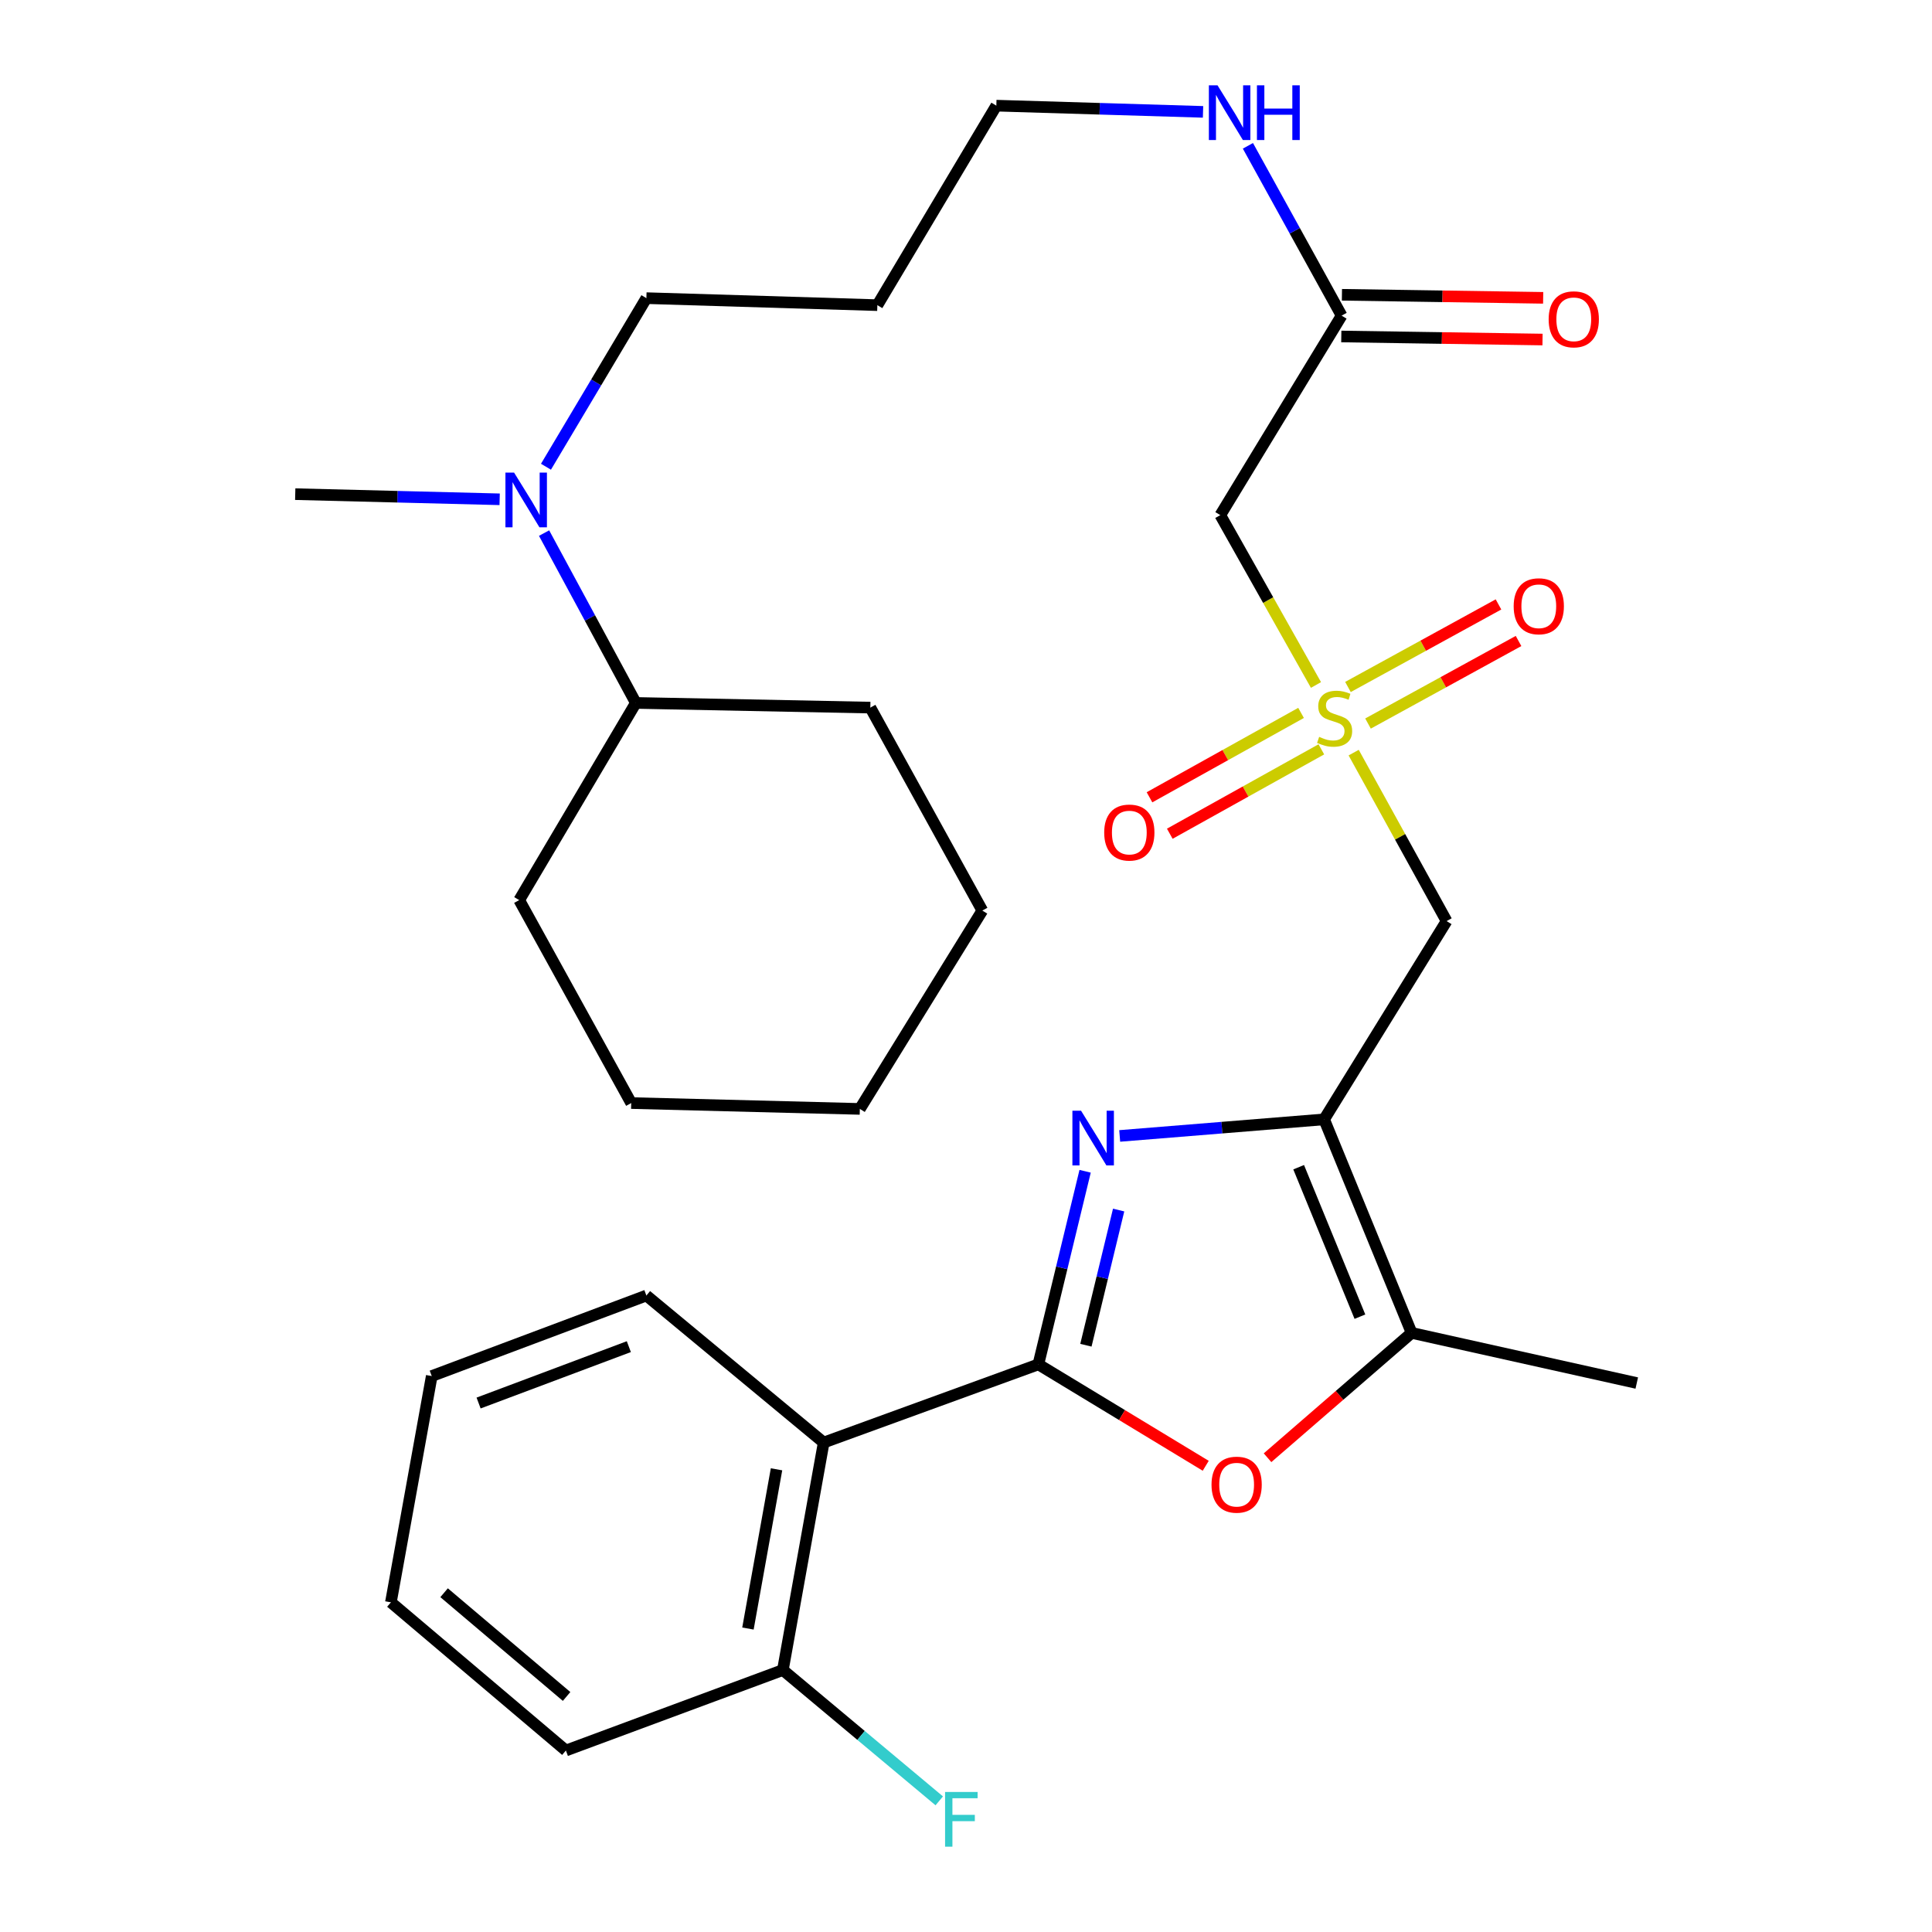 <?xml version='1.0' encoding='iso-8859-1'?>
<svg version='1.1' baseProfile='full'
              xmlns='http://www.w3.org/2000/svg'
                      xmlns:rdkit='http://www.rdkit.org/xml'
                      xmlns:xlink='http://www.w3.org/1999/xlink'
                  xml:space='preserve'
width='1000px' height='1000px' viewBox='0 0 1000 1000'>
<!-- END OF HEADER -->
<rect style='opacity:1.0;fill:#FFFFFF;stroke:none' width='1000' height='1000' x='0' y='0'> </rect>
<path class='bond-0' d='M 537.452,706.201 L 549.554,656.223' style='fill:none;fill-rule:evenodd;stroke:#000000;stroke-width:6px;stroke-linecap:butt;stroke-linejoin:miter;stroke-opacity:1' />
<path class='bond-0' d='M 549.554,656.223 L 561.655,606.245' style='fill:none;fill-rule:evenodd;stroke:#0000FF;stroke-width:6px;stroke-linecap:butt;stroke-linejoin:miter;stroke-opacity:1' />
<path class='bond-0' d='M 562.062,696.288 L 570.533,661.303' style='fill:none;fill-rule:evenodd;stroke:#000000;stroke-width:6px;stroke-linecap:butt;stroke-linejoin:miter;stroke-opacity:1' />
<path class='bond-0' d='M 570.533,661.303 L 579.005,626.319' style='fill:none;fill-rule:evenodd;stroke:#0000FF;stroke-width:6px;stroke-linecap:butt;stroke-linejoin:miter;stroke-opacity:1' />
<path class='bond-3' d='M 537.452,706.201 L 580.767,732.444' style='fill:none;fill-rule:evenodd;stroke:#000000;stroke-width:6px;stroke-linecap:butt;stroke-linejoin:miter;stroke-opacity:1' />
<path class='bond-3' d='M 580.767,732.444 L 624.082,758.687' style='fill:none;fill-rule:evenodd;stroke:#FF0000;stroke-width:6px;stroke-linecap:butt;stroke-linejoin:miter;stroke-opacity:1' />
<path class='bond-5' d='M 537.452,706.201 L 426.343,746.663' style='fill:none;fill-rule:evenodd;stroke:#000000;stroke-width:6px;stroke-linecap:butt;stroke-linejoin:miter;stroke-opacity:1' />
<path class='bond-1' d='M 579.552,587.959 L 632.458,583.671' style='fill:none;fill-rule:evenodd;stroke:#0000FF;stroke-width:6px;stroke-linecap:butt;stroke-linejoin:miter;stroke-opacity:1' />
<path class='bond-1' d='M 632.458,583.671 L 685.365,579.383' style='fill:none;fill-rule:evenodd;stroke:#000000;stroke-width:6px;stroke-linecap:butt;stroke-linejoin:miter;stroke-opacity:1' />
<path class='bond-4' d='M 685.365,579.383 L 748.756,476.753' style='fill:none;fill-rule:evenodd;stroke:#000000;stroke-width:6px;stroke-linecap:butt;stroke-linejoin:miter;stroke-opacity:1' />
<path class='bond-31' d='M 685.365,579.383 L 730.659,689.904' style='fill:none;fill-rule:evenodd;stroke:#000000;stroke-width:6px;stroke-linecap:butt;stroke-linejoin:miter;stroke-opacity:1' />
<path class='bond-31' d='M 672.185,604.147 L 703.891,681.511' style='fill:none;fill-rule:evenodd;stroke:#000000;stroke-width:6px;stroke-linecap:butt;stroke-linejoin:miter;stroke-opacity:1' />
<path class='bond-2' d='M 700.659,389.557 L 724.708,433.155' style='fill:none;fill-rule:evenodd;stroke:#CCCC00;stroke-width:6px;stroke-linecap:butt;stroke-linejoin:miter;stroke-opacity:1' />
<path class='bond-2' d='M 724.708,433.155 L 748.756,476.753' style='fill:none;fill-rule:evenodd;stroke:#000000;stroke-width:6px;stroke-linecap:butt;stroke-linejoin:miter;stroke-opacity:1' />
<path class='bond-7' d='M 681.145,354.543 L 656.386,310.59' style='fill:none;fill-rule:evenodd;stroke:#CCCC00;stroke-width:6px;stroke-linecap:butt;stroke-linejoin:miter;stroke-opacity:1' />
<path class='bond-7' d='M 656.386,310.59 L 631.627,266.636' style='fill:none;fill-rule:evenodd;stroke:#000000;stroke-width:6px;stroke-linecap:butt;stroke-linejoin:miter;stroke-opacity:1' />
<path class='bond-9' d='M 708.08,374.507 L 747.038,353.141' style='fill:none;fill-rule:evenodd;stroke:#CCCC00;stroke-width:6px;stroke-linecap:butt;stroke-linejoin:miter;stroke-opacity:1' />
<path class='bond-9' d='M 747.038,353.141 L 785.995,331.775' style='fill:none;fill-rule:evenodd;stroke:#FF0000;stroke-width:6px;stroke-linecap:butt;stroke-linejoin:miter;stroke-opacity:1' />
<path class='bond-9' d='M 697.7,355.581 L 736.657,334.215' style='fill:none;fill-rule:evenodd;stroke:#CCCC00;stroke-width:6px;stroke-linecap:butt;stroke-linejoin:miter;stroke-opacity:1' />
<path class='bond-9' d='M 736.657,334.215 L 775.614,312.848' style='fill:none;fill-rule:evenodd;stroke:#FF0000;stroke-width:6px;stroke-linecap:butt;stroke-linejoin:miter;stroke-opacity:1' />
<path class='bond-10' d='M 673.426,368.996 L 634.201,390.837' style='fill:none;fill-rule:evenodd;stroke:#CCCC00;stroke-width:6px;stroke-linecap:butt;stroke-linejoin:miter;stroke-opacity:1' />
<path class='bond-10' d='M 634.201,390.837 L 594.977,412.678' style='fill:none;fill-rule:evenodd;stroke:#FF0000;stroke-width:6px;stroke-linecap:butt;stroke-linejoin:miter;stroke-opacity:1' />
<path class='bond-10' d='M 683.927,387.855 L 644.703,409.697' style='fill:none;fill-rule:evenodd;stroke:#CCCC00;stroke-width:6px;stroke-linecap:butt;stroke-linejoin:miter;stroke-opacity:1' />
<path class='bond-10' d='M 644.703,409.697 L 605.478,431.538' style='fill:none;fill-rule:evenodd;stroke:#FF0000;stroke-width:6px;stroke-linecap:butt;stroke-linejoin:miter;stroke-opacity:1' />
<path class='bond-6' d='M 656.078,754.522 L 693.369,722.213' style='fill:none;fill-rule:evenodd;stroke:#FF0000;stroke-width:6px;stroke-linecap:butt;stroke-linejoin:miter;stroke-opacity:1' />
<path class='bond-6' d='M 693.369,722.213 L 730.659,689.904' style='fill:none;fill-rule:evenodd;stroke:#000000;stroke-width:6px;stroke-linecap:butt;stroke-linejoin:miter;stroke-opacity:1' />
<path class='bond-11' d='M 426.343,746.663 L 405.213,864.403' style='fill:none;fill-rule:evenodd;stroke:#000000;stroke-width:6px;stroke-linecap:butt;stroke-linejoin:miter;stroke-opacity:1' />
<path class='bond-11' d='M 401.927,760.511 L 387.136,842.929' style='fill:none;fill-rule:evenodd;stroke:#000000;stroke-width:6px;stroke-linecap:butt;stroke-linejoin:miter;stroke-opacity:1' />
<path class='bond-17' d='M 426.343,746.663 L 334.567,670.56' style='fill:none;fill-rule:evenodd;stroke:#000000;stroke-width:6px;stroke-linecap:butt;stroke-linejoin:miter;stroke-opacity:1' />
<path class='bond-18' d='M 730.659,689.904 L 847.188,715.855' style='fill:none;fill-rule:evenodd;stroke:#000000;stroke-width:6px;stroke-linecap:butt;stroke-linejoin:miter;stroke-opacity:1' />
<path class='bond-8' d='M 631.627,266.636 L 694.419,163.371' style='fill:none;fill-rule:evenodd;stroke:#000000;stroke-width:6px;stroke-linecap:butt;stroke-linejoin:miter;stroke-opacity:1' />
<path class='bond-13' d='M 694.255,174.163 L 746.334,174.953' style='fill:none;fill-rule:evenodd;stroke:#000000;stroke-width:6px;stroke-linecap:butt;stroke-linejoin:miter;stroke-opacity:1' />
<path class='bond-13' d='M 746.334,174.953 L 798.413,175.743' style='fill:none;fill-rule:evenodd;stroke:#FF0000;stroke-width:6px;stroke-linecap:butt;stroke-linejoin:miter;stroke-opacity:1' />
<path class='bond-13' d='M 694.582,152.579 L 746.661,153.369' style='fill:none;fill-rule:evenodd;stroke:#000000;stroke-width:6px;stroke-linecap:butt;stroke-linejoin:miter;stroke-opacity:1' />
<path class='bond-13' d='M 746.661,153.369 L 798.741,154.159' style='fill:none;fill-rule:evenodd;stroke:#FF0000;stroke-width:6px;stroke-linecap:butt;stroke-linejoin:miter;stroke-opacity:1' />
<path class='bond-14' d='M 694.419,163.371 L 670.168,119.425' style='fill:none;fill-rule:evenodd;stroke:#000000;stroke-width:6px;stroke-linecap:butt;stroke-linejoin:miter;stroke-opacity:1' />
<path class='bond-14' d='M 670.168,119.425 L 645.917,75.478' style='fill:none;fill-rule:evenodd;stroke:#0000FF;stroke-width:6px;stroke-linecap:butt;stroke-linejoin:miter;stroke-opacity:1' />
<path class='bond-16' d='M 405.213,864.403 L 445.686,898.261' style='fill:none;fill-rule:evenodd;stroke:#000000;stroke-width:6px;stroke-linecap:butt;stroke-linejoin:miter;stroke-opacity:1' />
<path class='bond-16' d='M 445.686,898.261 L 486.159,932.119' style='fill:none;fill-rule:evenodd;stroke:#33CCCC;stroke-width:6px;stroke-linecap:butt;stroke-linejoin:miter;stroke-opacity:1' />
<path class='bond-23' d='M 405.213,864.403 L 292.905,906.064' style='fill:none;fill-rule:evenodd;stroke:#000000;stroke-width:6px;stroke-linecap:butt;stroke-linejoin:miter;stroke-opacity:1' />
<path class='bond-12' d='M 282.594,241.582 L 308.58,197.949' style='fill:none;fill-rule:evenodd;stroke:#0000FF;stroke-width:6px;stroke-linecap:butt;stroke-linejoin:miter;stroke-opacity:1' />
<path class='bond-12' d='M 308.58,197.949 L 334.567,154.317' style='fill:none;fill-rule:evenodd;stroke:#000000;stroke-width:6px;stroke-linecap:butt;stroke-linejoin:miter;stroke-opacity:1' />
<path class='bond-15' d='M 281.614,275.927 L 305.362,319.88' style='fill:none;fill-rule:evenodd;stroke:#0000FF;stroke-width:6px;stroke-linecap:butt;stroke-linejoin:miter;stroke-opacity:1' />
<path class='bond-15' d='M 305.362,319.88 L 329.11,363.834' style='fill:none;fill-rule:evenodd;stroke:#000000;stroke-width:6px;stroke-linecap:butt;stroke-linejoin:miter;stroke-opacity:1' />
<path class='bond-22' d='M 258.621,258.436 L 205.717,257.104' style='fill:none;fill-rule:evenodd;stroke:#0000FF;stroke-width:6px;stroke-linecap:butt;stroke-linejoin:miter;stroke-opacity:1' />
<path class='bond-22' d='M 205.717,257.104 L 152.812,255.771' style='fill:none;fill-rule:evenodd;stroke:#000000;stroke-width:6px;stroke-linecap:butt;stroke-linejoin:miter;stroke-opacity:1' />
<path class='bond-21' d='M 622.688,57.905 L 569.193,56.295' style='fill:none;fill-rule:evenodd;stroke:#0000FF;stroke-width:6px;stroke-linecap:butt;stroke-linejoin:miter;stroke-opacity:1' />
<path class='bond-21' d='M 569.193,56.295 L 515.698,54.685' style='fill:none;fill-rule:evenodd;stroke:#000000;stroke-width:6px;stroke-linecap:butt;stroke-linejoin:miter;stroke-opacity:1' />
<path class='bond-24' d='M 329.11,363.834 L 450.484,366.256' style='fill:none;fill-rule:evenodd;stroke:#000000;stroke-width:6px;stroke-linecap:butt;stroke-linejoin:miter;stroke-opacity:1' />
<path class='bond-25' d='M 329.11,363.834 L 268.741,465.888' style='fill:none;fill-rule:evenodd;stroke:#000000;stroke-width:6px;stroke-linecap:butt;stroke-linejoin:miter;stroke-opacity:1' />
<path class='bond-26' d='M 334.567,670.56 L 223.47,712.245' style='fill:none;fill-rule:evenodd;stroke:#000000;stroke-width:6px;stroke-linecap:butt;stroke-linejoin:miter;stroke-opacity:1' />
<path class='bond-26' d='M 325.485,697.023 L 247.718,726.203' style='fill:none;fill-rule:evenodd;stroke:#000000;stroke-width:6px;stroke-linecap:butt;stroke-linejoin:miter;stroke-opacity:1' />
<path class='bond-19' d='M 454.118,157.95 L 515.698,54.685' style='fill:none;fill-rule:evenodd;stroke:#000000;stroke-width:6px;stroke-linecap:butt;stroke-linejoin:miter;stroke-opacity:1' />
<path class='bond-20' d='M 454.118,157.95 L 334.567,154.317' style='fill:none;fill-rule:evenodd;stroke:#000000;stroke-width:6px;stroke-linecap:butt;stroke-linejoin:miter;stroke-opacity:1' />
<path class='bond-32' d='M 292.905,906.064 L 202.328,829.362' style='fill:none;fill-rule:evenodd;stroke:#000000;stroke-width:6px;stroke-linecap:butt;stroke-linejoin:miter;stroke-opacity:1' />
<path class='bond-32' d='M 293.269,878.086 L 229.864,824.394' style='fill:none;fill-rule:evenodd;stroke:#000000;stroke-width:6px;stroke-linecap:butt;stroke-linejoin:miter;stroke-opacity:1' />
<path class='bond-29' d='M 450.484,366.256 L 508.455,471.308' style='fill:none;fill-rule:evenodd;stroke:#000000;stroke-width:6px;stroke-linecap:butt;stroke-linejoin:miter;stroke-opacity:1' />
<path class='bond-28' d='M 268.741,465.888 L 326.712,570.94' style='fill:none;fill-rule:evenodd;stroke:#000000;stroke-width:6px;stroke-linecap:butt;stroke-linejoin:miter;stroke-opacity:1' />
<path class='bond-27' d='M 223.47,712.245 L 202.328,829.362' style='fill:none;fill-rule:evenodd;stroke:#000000;stroke-width:6px;stroke-linecap:butt;stroke-linejoin:miter;stroke-opacity:1' />
<path class='bond-30' d='M 326.712,570.94 L 445.051,573.974' style='fill:none;fill-rule:evenodd;stroke:#000000;stroke-width:6px;stroke-linecap:butt;stroke-linejoin:miter;stroke-opacity:1' />
<path class='bond-33' d='M 508.455,471.308 L 445.051,573.974' style='fill:none;fill-rule:evenodd;stroke:#000000;stroke-width:6px;stroke-linecap:butt;stroke-linejoin:miter;stroke-opacity:1' />
<path  class='atom-1' d='M 559.554 574.913
L 568.834 589.913
Q 569.754 591.393, 571.234 594.073
Q 572.714 596.753, 572.794 596.913
L 572.794 574.913
L 576.554 574.913
L 576.554 603.233
L 572.674 603.233
L 562.714 586.833
Q 561.554 584.913, 560.314 582.713
Q 559.114 580.513, 558.754 579.833
L 558.754 603.233
L 555.074 603.233
L 555.074 574.913
L 559.554 574.913
' fill='#0000FF'/>
<path  class='atom-3' d='M 682.797 381.397
Q 683.117 381.517, 684.437 382.077
Q 685.757 382.637, 687.197 382.997
Q 688.677 383.317, 690.117 383.317
Q 692.797 383.317, 694.357 382.037
Q 695.917 380.717, 695.917 378.437
Q 695.917 376.877, 695.117 375.917
Q 694.357 374.957, 693.157 374.437
Q 691.957 373.917, 689.957 373.317
Q 687.437 372.557, 685.917 371.837
Q 684.437 371.117, 683.357 369.597
Q 682.317 368.077, 682.317 365.517
Q 682.317 361.957, 684.717 359.757
Q 687.157 357.557, 691.957 357.557
Q 695.237 357.557, 698.957 359.117
L 698.037 362.197
Q 694.637 360.797, 692.077 360.797
Q 689.317 360.797, 687.797 361.957
Q 686.277 363.077, 686.317 365.037
Q 686.317 366.557, 687.077 367.477
Q 687.877 368.397, 688.997 368.917
Q 690.157 369.437, 692.077 370.037
Q 694.637 370.837, 696.157 371.637
Q 697.677 372.437, 698.757 374.077
Q 699.877 375.677, 699.877 378.437
Q 699.877 382.357, 697.237 384.477
Q 694.637 386.557, 690.277 386.557
Q 687.757 386.557, 685.837 385.997
Q 683.957 385.477, 681.717 384.557
L 682.797 381.397
' fill='#CCCC00'/>
<path  class='atom-4' d='M 627.082 768.461
Q 627.082 761.661, 630.442 757.861
Q 633.802 754.061, 640.082 754.061
Q 646.362 754.061, 649.722 757.861
Q 653.082 761.661, 653.082 768.461
Q 653.082 775.341, 649.682 779.261
Q 646.282 783.141, 640.082 783.141
Q 633.842 783.141, 630.442 779.261
Q 627.082 775.381, 627.082 768.461
M 640.082 779.941
Q 644.402 779.941, 646.722 777.061
Q 649.082 774.141, 649.082 768.461
Q 649.082 762.901, 646.722 760.101
Q 644.402 757.261, 640.082 757.261
Q 635.762 757.261, 633.402 760.061
Q 631.082 762.861, 631.082 768.461
Q 631.082 774.181, 633.402 777.061
Q 635.762 779.941, 640.082 779.941
' fill='#FF0000'/>
<path  class='atom-10' d='M 783.473 313.798
Q 783.473 306.998, 786.833 303.198
Q 790.193 299.398, 796.473 299.398
Q 802.753 299.398, 806.113 303.198
Q 809.473 306.998, 809.473 313.798
Q 809.473 320.678, 806.073 324.598
Q 802.673 328.478, 796.473 328.478
Q 790.233 328.478, 786.833 324.598
Q 783.473 320.718, 783.473 313.798
M 796.473 325.278
Q 800.793 325.278, 803.113 322.398
Q 805.473 319.478, 805.473 313.798
Q 805.473 308.238, 803.113 305.438
Q 800.793 302.598, 796.473 302.598
Q 792.153 302.598, 789.793 305.398
Q 787.473 308.198, 787.473 313.798
Q 787.473 319.518, 789.793 322.398
Q 792.153 325.278, 796.473 325.278
' fill='#FF0000'/>
<path  class='atom-11' d='M 571.534 430.927
Q 571.534 424.127, 574.894 420.327
Q 578.254 416.527, 584.534 416.527
Q 590.814 416.527, 594.174 420.327
Q 597.534 424.127, 597.534 430.927
Q 597.534 437.807, 594.134 441.727
Q 590.734 445.607, 584.534 445.607
Q 578.294 445.607, 574.894 441.727
Q 571.534 437.847, 571.534 430.927
M 584.534 442.407
Q 588.854 442.407, 591.174 439.527
Q 593.534 436.607, 593.534 430.927
Q 593.534 425.367, 591.174 422.567
Q 588.854 419.727, 584.534 419.727
Q 580.214 419.727, 577.854 422.527
Q 575.534 425.327, 575.534 430.927
Q 575.534 436.647, 577.854 439.527
Q 580.214 442.407, 584.534 442.407
' fill='#FF0000'/>
<path  class='atom-13' d='M 266.091 244.621
L 275.371 259.621
Q 276.291 261.101, 277.771 263.781
Q 279.251 266.461, 279.331 266.621
L 279.331 244.621
L 283.091 244.621
L 283.091 272.941
L 279.211 272.941
L 269.251 256.541
Q 268.091 254.621, 266.851 252.421
Q 265.651 250.221, 265.291 249.541
L 265.291 272.941
L 261.611 272.941
L 261.611 244.621
L 266.091 244.621
' fill='#0000FF'/>
<path  class='atom-14' d='M 801.581 165.274
Q 801.581 158.474, 804.941 154.674
Q 808.301 150.874, 814.581 150.874
Q 820.861 150.874, 824.221 154.674
Q 827.581 158.474, 827.581 165.274
Q 827.581 172.154, 824.181 176.074
Q 820.781 179.954, 814.581 179.954
Q 808.341 179.954, 804.941 176.074
Q 801.581 172.194, 801.581 165.274
M 814.581 176.754
Q 818.901 176.754, 821.221 173.874
Q 823.581 170.954, 823.581 165.274
Q 823.581 159.714, 821.221 156.914
Q 818.901 154.074, 814.581 154.074
Q 810.261 154.074, 807.901 156.874
Q 805.581 159.674, 805.581 165.274
Q 805.581 170.994, 807.901 173.874
Q 810.261 176.754, 814.581 176.754
' fill='#FF0000'/>
<path  class='atom-15' d='M 630.188 44.159
L 639.468 59.159
Q 640.388 60.639, 641.868 63.319
Q 643.348 65.999, 643.428 66.159
L 643.428 44.159
L 647.188 44.159
L 647.188 72.479
L 643.308 72.479
L 633.348 56.079
Q 632.188 54.159, 630.948 51.959
Q 629.748 49.759, 629.388 49.079
L 629.388 72.479
L 625.708 72.479
L 625.708 44.159
L 630.188 44.159
' fill='#0000FF'/>
<path  class='atom-15' d='M 650.588 44.159
L 654.428 44.159
L 654.428 56.199
L 668.908 56.199
L 668.908 44.159
L 672.748 44.159
L 672.748 72.479
L 668.908 72.479
L 668.908 59.399
L 654.428 59.399
L 654.428 72.479
L 650.588 72.479
L 650.588 44.159
' fill='#0000FF'/>
<path  class='atom-17' d='M 489.17 927.521
L 506.01 927.521
L 506.01 930.761
L 492.97 930.761
L 492.97 939.361
L 504.57 939.361
L 504.57 942.641
L 492.97 942.641
L 492.97 955.841
L 489.17 955.841
L 489.17 927.521
' fill='#33CCCC'/>
</svg>
